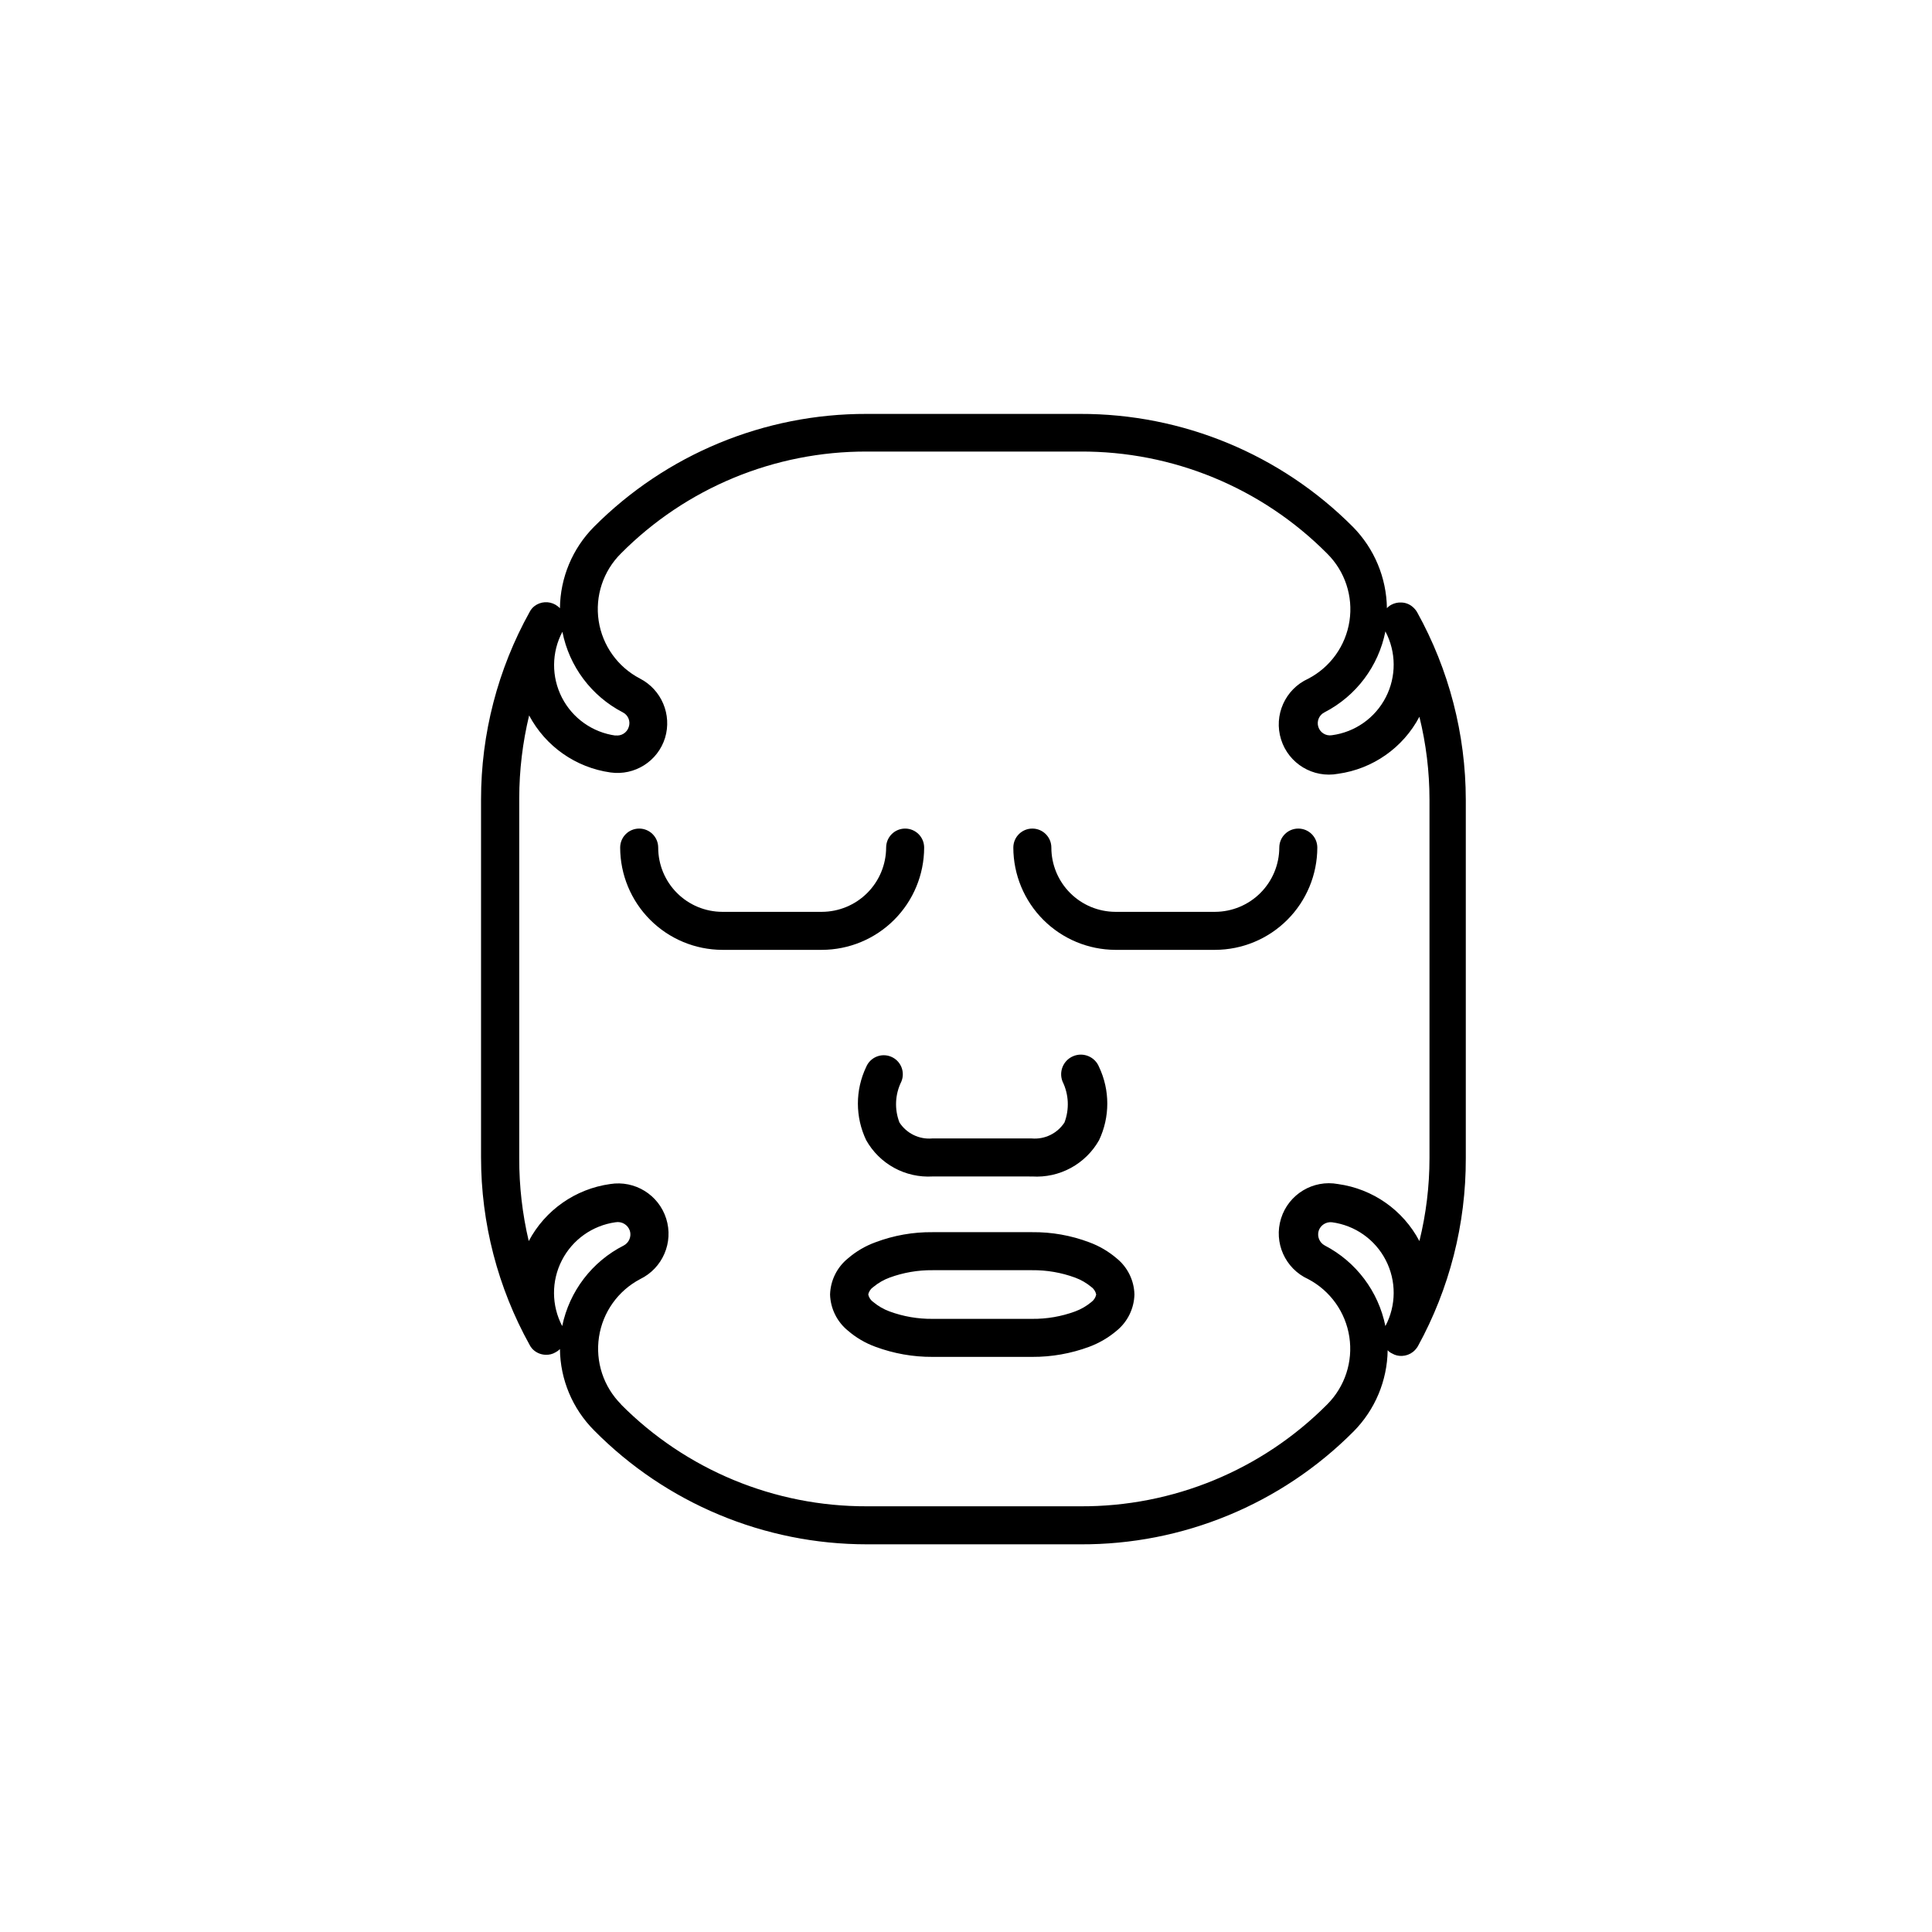 <?xml version="1.0" encoding="UTF-8"?>
<!-- Uploaded to: ICON Repo, www.iconrepo.com, Generator: ICON Repo Mixer Tools -->
<svg fill="#000000" width="800px" height="800px" version="1.1" viewBox="144 144 512 512" xmlns="http://www.w3.org/2000/svg">
 <path d="m430.23 553.26h-56.477c-27.191 0.012-53.25-10.875-72.348-30.23-5.691-5.723-8.93-13.438-9.016-21.512-0.34 0.344-0.73 0.633-1.16 0.855-0.805 0.48-1.734 0.711-2.672 0.656-1.059-0.035-2.082-0.406-2.922-1.059-0.523-0.406-0.953-0.922-1.258-1.512-8.457-15.207-12.898-32.324-12.898-49.727v-94.867c-0.004-17.402 4.434-34.52 12.898-49.723 0.305-0.59 0.734-1.105 1.258-1.512 1.621-1.242 3.828-1.379 5.594-0.355 0.418 0.258 0.809 0.562 1.16 0.906 0.086-8.086 3.32-15.82 9.016-21.562 19.141-19.223 45.172-30 72.297-29.926h56.527c27.129-0.074 53.16 10.703 72.297 29.926 5.68 5.754 8.91 13.48 9.02 21.562 0.328-0.367 0.723-0.672 1.156-0.906 0.805-0.434 1.711-0.645 2.621-0.602 1.066 0.012 2.094 0.387 2.922 1.055 0.527 0.422 0.973 0.934 1.309 1.512 8.441 15.219 12.879 32.328 12.898 49.727v95.02c0.047 17.398-4.32 34.523-12.695 49.777-0.34 0.578-0.785 1.09-1.309 1.512-0.824 0.641-1.828 1.012-2.871 1.055-0.938 0.055-1.867-0.172-2.672-0.652-0.445-0.199-0.84-0.492-1.16-0.855-0.109 8.066-3.34 15.777-9.016 21.512-19.176 19.293-45.297 30.078-72.5 29.926zm-121.67-37.082c17.242 17.363 40.723 27.09 65.191 27.004h56.477c24.57 0.156 48.172-9.574 65.496-27.004 4.684-4.688 6.863-11.32 5.867-17.871-0.992-6.551-5.043-12.242-10.906-15.328-6.117-2.781-9.203-9.684-7.188-16.094 2.012-6.41 8.488-10.316 15.098-9.098 9.203 1.27 17.23 6.894 21.562 15.113 1.77-7.168 2.668-14.527 2.672-21.914v-95.121c-0.004-7.383-0.902-14.742-2.672-21.914-4.336 8.215-12.363 13.84-21.562 15.113-6.609 1.219-13.086-2.684-15.098-9.094-2.016-6.41 1.07-13.316 7.188-16.098 5.879-3.059 9.945-8.742 10.941-15.293 0.996-6.555-1.195-13.188-5.902-17.855-17.316-17.445-40.918-27.195-65.496-27.055h-56.477c-24.469-0.086-47.949 9.641-65.191 27.004-4.707 4.668-6.902 11.301-5.906 17.855 0.996 6.555 5.062 12.234 10.941 15.297 5.715 2.953 8.512 9.559 6.652 15.719-1.914 6.191-8.043 10.074-14.461 9.168-9.195-1.293-17.211-6.91-21.562-15.113-1.73 7.176-2.609 14.531-2.621 21.914v95.473c-0.02 7.379 0.824 14.734 2.519 21.914 4.344-8.207 12.367-13.828 21.562-15.113 6.539-1.055 12.867 2.84 14.863 9.156s-0.941 13.141-6.902 16.035c-5.863 3.086-9.91 8.777-10.906 15.328-0.992 6.551 1.184 13.184 5.871 17.871zm-1.461-48.266c-6.094 0.852-11.391 4.617-14.199 10.094-2.809 5.473-2.773 11.973 0.09 17.418 1.902-9.238 7.91-17.102 16.324-21.363 1.391-0.746 2.062-2.367 1.613-3.879-0.527-1.609-2.164-2.578-3.828-2.269zm187.97 6.148c8.316 4.32 14.227 12.176 16.074 21.363 2.891-5.449 2.93-11.969 0.105-17.453-2.82-5.488-8.148-9.242-14.266-10.059-1.562-0.172-3.035 0.773-3.523 2.269-0.453 1.512 0.219 3.133 1.609 3.879zm0-141.32c-1.457 0.688-2.188 2.348-1.703 3.887 0.484 1.535 2.027 2.481 3.617 2.211 6.117-0.812 11.445-4.57 14.266-10.055 2.824-5.484 2.785-12.004-0.105-17.453-1.82 9.211-7.734 17.094-16.074 21.41zm-187.97 6.148c1.559 0.223 3.047-0.715 3.523-2.219 0.527-1.5-0.141-3.16-1.559-3.879-8.316-4.305-14.215-12.172-16.023-21.359-2.891 5.441-2.934 11.953-0.125 17.434 2.812 5.484 8.129 9.246 14.23 10.074zm110.43 164.7h-26.398c-5.16 0.027-10.281-0.879-15.117-2.672-2.676-0.969-5.148-2.418-7.305-4.281-2.891-2.352-4.621-5.844-4.734-9.57 0.109-3.731 1.836-7.227 4.734-9.574 2.156-1.859 4.629-3.312 7.305-4.281 4.832-1.82 9.957-2.727 15.117-2.672h26.398c5.16-0.055 10.285 0.852 15.113 2.672 2.672 0.98 5.144 2.43 7.305 4.281 2.891 2.348 4.606 5.848 4.688 9.574-0.098 3.719-1.809 7.215-4.688 9.57-2.168 1.84-4.641 3.289-7.305 4.281-4.836 1.793-9.957 2.699-15.113 2.672zm-43.43-16.523c0.18 0.82 0.668 1.543 1.363 2.012 1.277 1.059 2.723 1.895 4.281 2.469 3.644 1.34 7.504 2.004 11.387 1.965h26.398c3.883 0.039 7.742-0.625 11.387-1.965 1.555-0.574 3.004-1.41 4.281-2.469 0.668-0.488 1.137-1.203 1.309-2.012-0.164-0.816-0.633-1.535-1.309-2.016-1.277-1.059-2.727-1.895-4.281-2.469-3.644-1.34-7.504-2.004-11.387-1.965h-26.398c-3.883-0.039-7.742 0.625-11.387 1.965-1.559 0.574-3.004 1.41-4.281 2.469-0.703 0.465-1.195 1.188-1.363 2.016zm43.43-31.285-26.398-0.004c-3.539 0.207-7.066-0.586-10.176-2.285-3.109-1.703-5.676-4.246-7.41-7.336-2.926-6.137-2.926-13.262 0-19.398 1.074-2.574 4.027-3.793 6.602-2.719 2.574 1.07 3.793 4.023 2.719 6.598-1.68 3.383-1.859 7.312-0.504 10.832 1.887 2.902 5.219 4.531 8.668 4.234h26.398c3.449 0.297 6.781-1.332 8.668-4.234 1.332-3.523 1.152-7.445-0.504-10.832-1.074-2.672 0.223-5.703 2.894-6.773 2.672-1.074 5.707 0.223 6.777 2.894 2.906 6.141 2.906 13.258 0 19.398-1.754 3.106-4.348 5.656-7.484 7.359-3.137 1.703-6.688 2.488-10.25 2.262zm48.465-60.059h-26.398c-7.176-0.023-14.051-2.891-19.117-7.969-5.07-5.082-7.926-11.961-7.938-19.137 0-2.781 2.258-5.035 5.039-5.035s5.039 2.254 5.039 5.035c0 4.508 1.785 8.832 4.969 12.023 3.184 3.195 7.5 4.992 12.008 5.008h26.398c4.516-0.016 8.836-1.812 12.027-5.004 3.191-3.191 4.988-7.512 5.004-12.027 0-2.781 2.254-5.035 5.035-5.035 2.785 0 5.039 2.254 5.039 5.035-0.012 7.188-2.871 14.074-7.953 19.152-5.078 5.082-11.965 7.941-19.152 7.953zm-104.19 0h-26.398c-7.176-0.023-14.051-2.891-19.117-7.969-5.07-5.082-7.926-11.961-7.938-19.137 0-2.781 2.254-5.035 5.039-5.035 2.781 0 5.039 2.254 5.039 5.035 0 4.508 1.785 8.832 4.969 12.023 3.184 3.195 7.5 4.992 12.008 5.008h26.398c4.512-0.016 8.836-1.812 12.027-5.004 3.191-3.191 4.988-7.512 5.004-12.027 0-2.781 2.254-5.035 5.035-5.035 2.785 0 5.039 2.254 5.039 5.035-0.012 7.188-2.871 14.074-7.953 19.152-5.082 5.082-11.965 7.941-19.152 7.953z"/>
</svg>